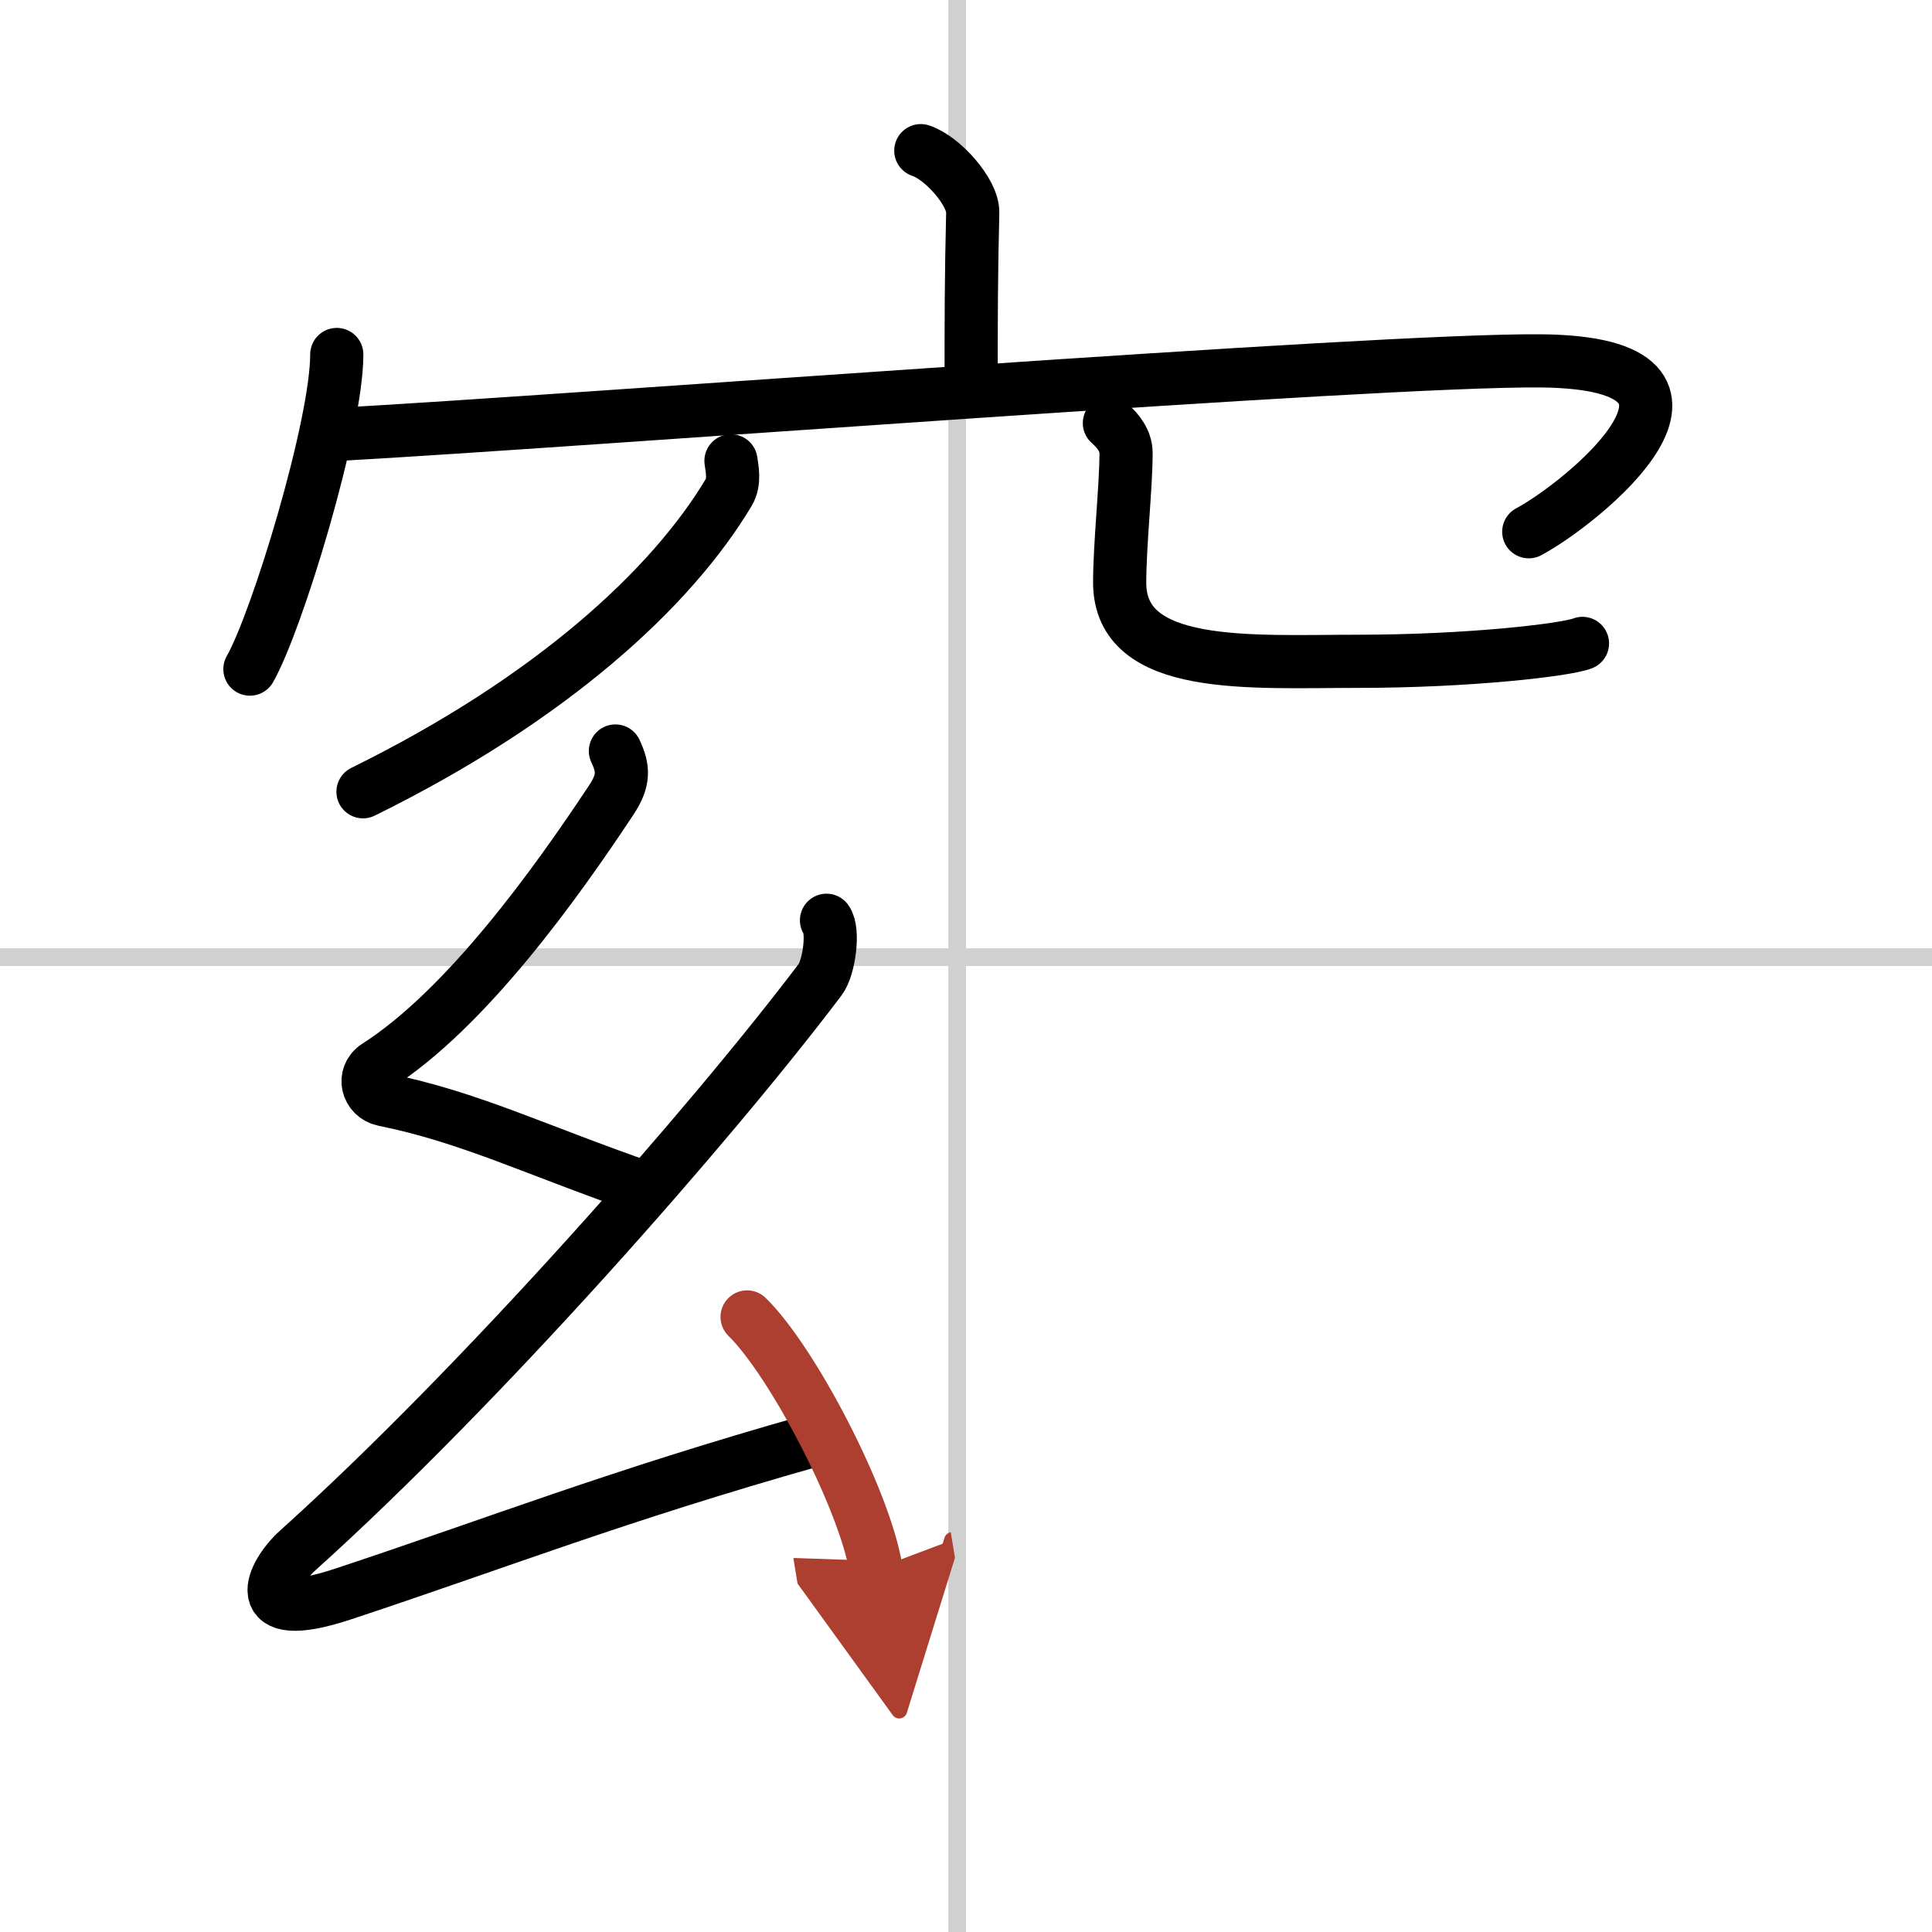 <svg width="400" height="400" viewBox="0 0 109 109" xmlns="http://www.w3.org/2000/svg"><defs><marker id="a" markerWidth="4" orient="auto" refX="1" refY="5" viewBox="0 0 10 10"><polyline points="0 0 10 5 0 10 1 5" fill="#ad3f31" stroke="#ad3f31"/></marker></defs><g fill="none" stroke="#000" stroke-linecap="round" stroke-linejoin="round" stroke-width="3"><rect width="100%" height="100%" fill="#fff" stroke="#fff"/><line x1="54" x2="54" y2="109" stroke="#d0d0d0" stroke-width="1"/><line x2="109" y1="54" y2="54" stroke="#d0d0d0" stroke-width="1"/><path d="m51.95 8.5c1.22 0.4 2.95 2.34 2.93 3.49-0.09 3.6-0.09 6.2-0.09 9.48"/><path d="m19 20c0 4.02-3.37 15.07-4.9 17.75"/><path d="m19 24.51c13.75-0.76 58.59-4.24 67.95-4.15 12.1 0.12 2.32 8.03-0.7 9.64"/><path d="m41.24 26c0.06 0.44 0.23 1.18-0.12 1.77-3.24 5.43-10.05 11.69-20.64 16.9"/><path d="m62.59 23.87c0.51 0.46 0.94 1 0.94 1.7 0 1.88-0.36 5.15-0.36 7.3 0 5 7.38 4.44 13.41 4.44 6.36 0 11.81-0.65 12.7-1.01"/><path d="m34.72 42.37c0.46 0.98 0.51 1.64-0.23 2.76-3.13 4.73-8.18 11.78-13.23 15.01-0.85 0.55-0.53 1.71 0.38 1.9 4.86 0.98 8.59 2.85 14.83 5.01"/><path d="m46.63 51.92c0.43 0.57 0.15 2.68-0.36 3.35-6.24 8.25-19.15 22.92-29.48 32.21-1.39 1.25-2.96 4.28 2.54 2.46 8.74-2.89 15.35-5.51 26.56-8.68"/><path d="m42.15 74.3c2.57 2.51 6.63 10.31 7.27 14.21" marker-end="url(#a)" stroke="#ad3f31"/></g></svg>
